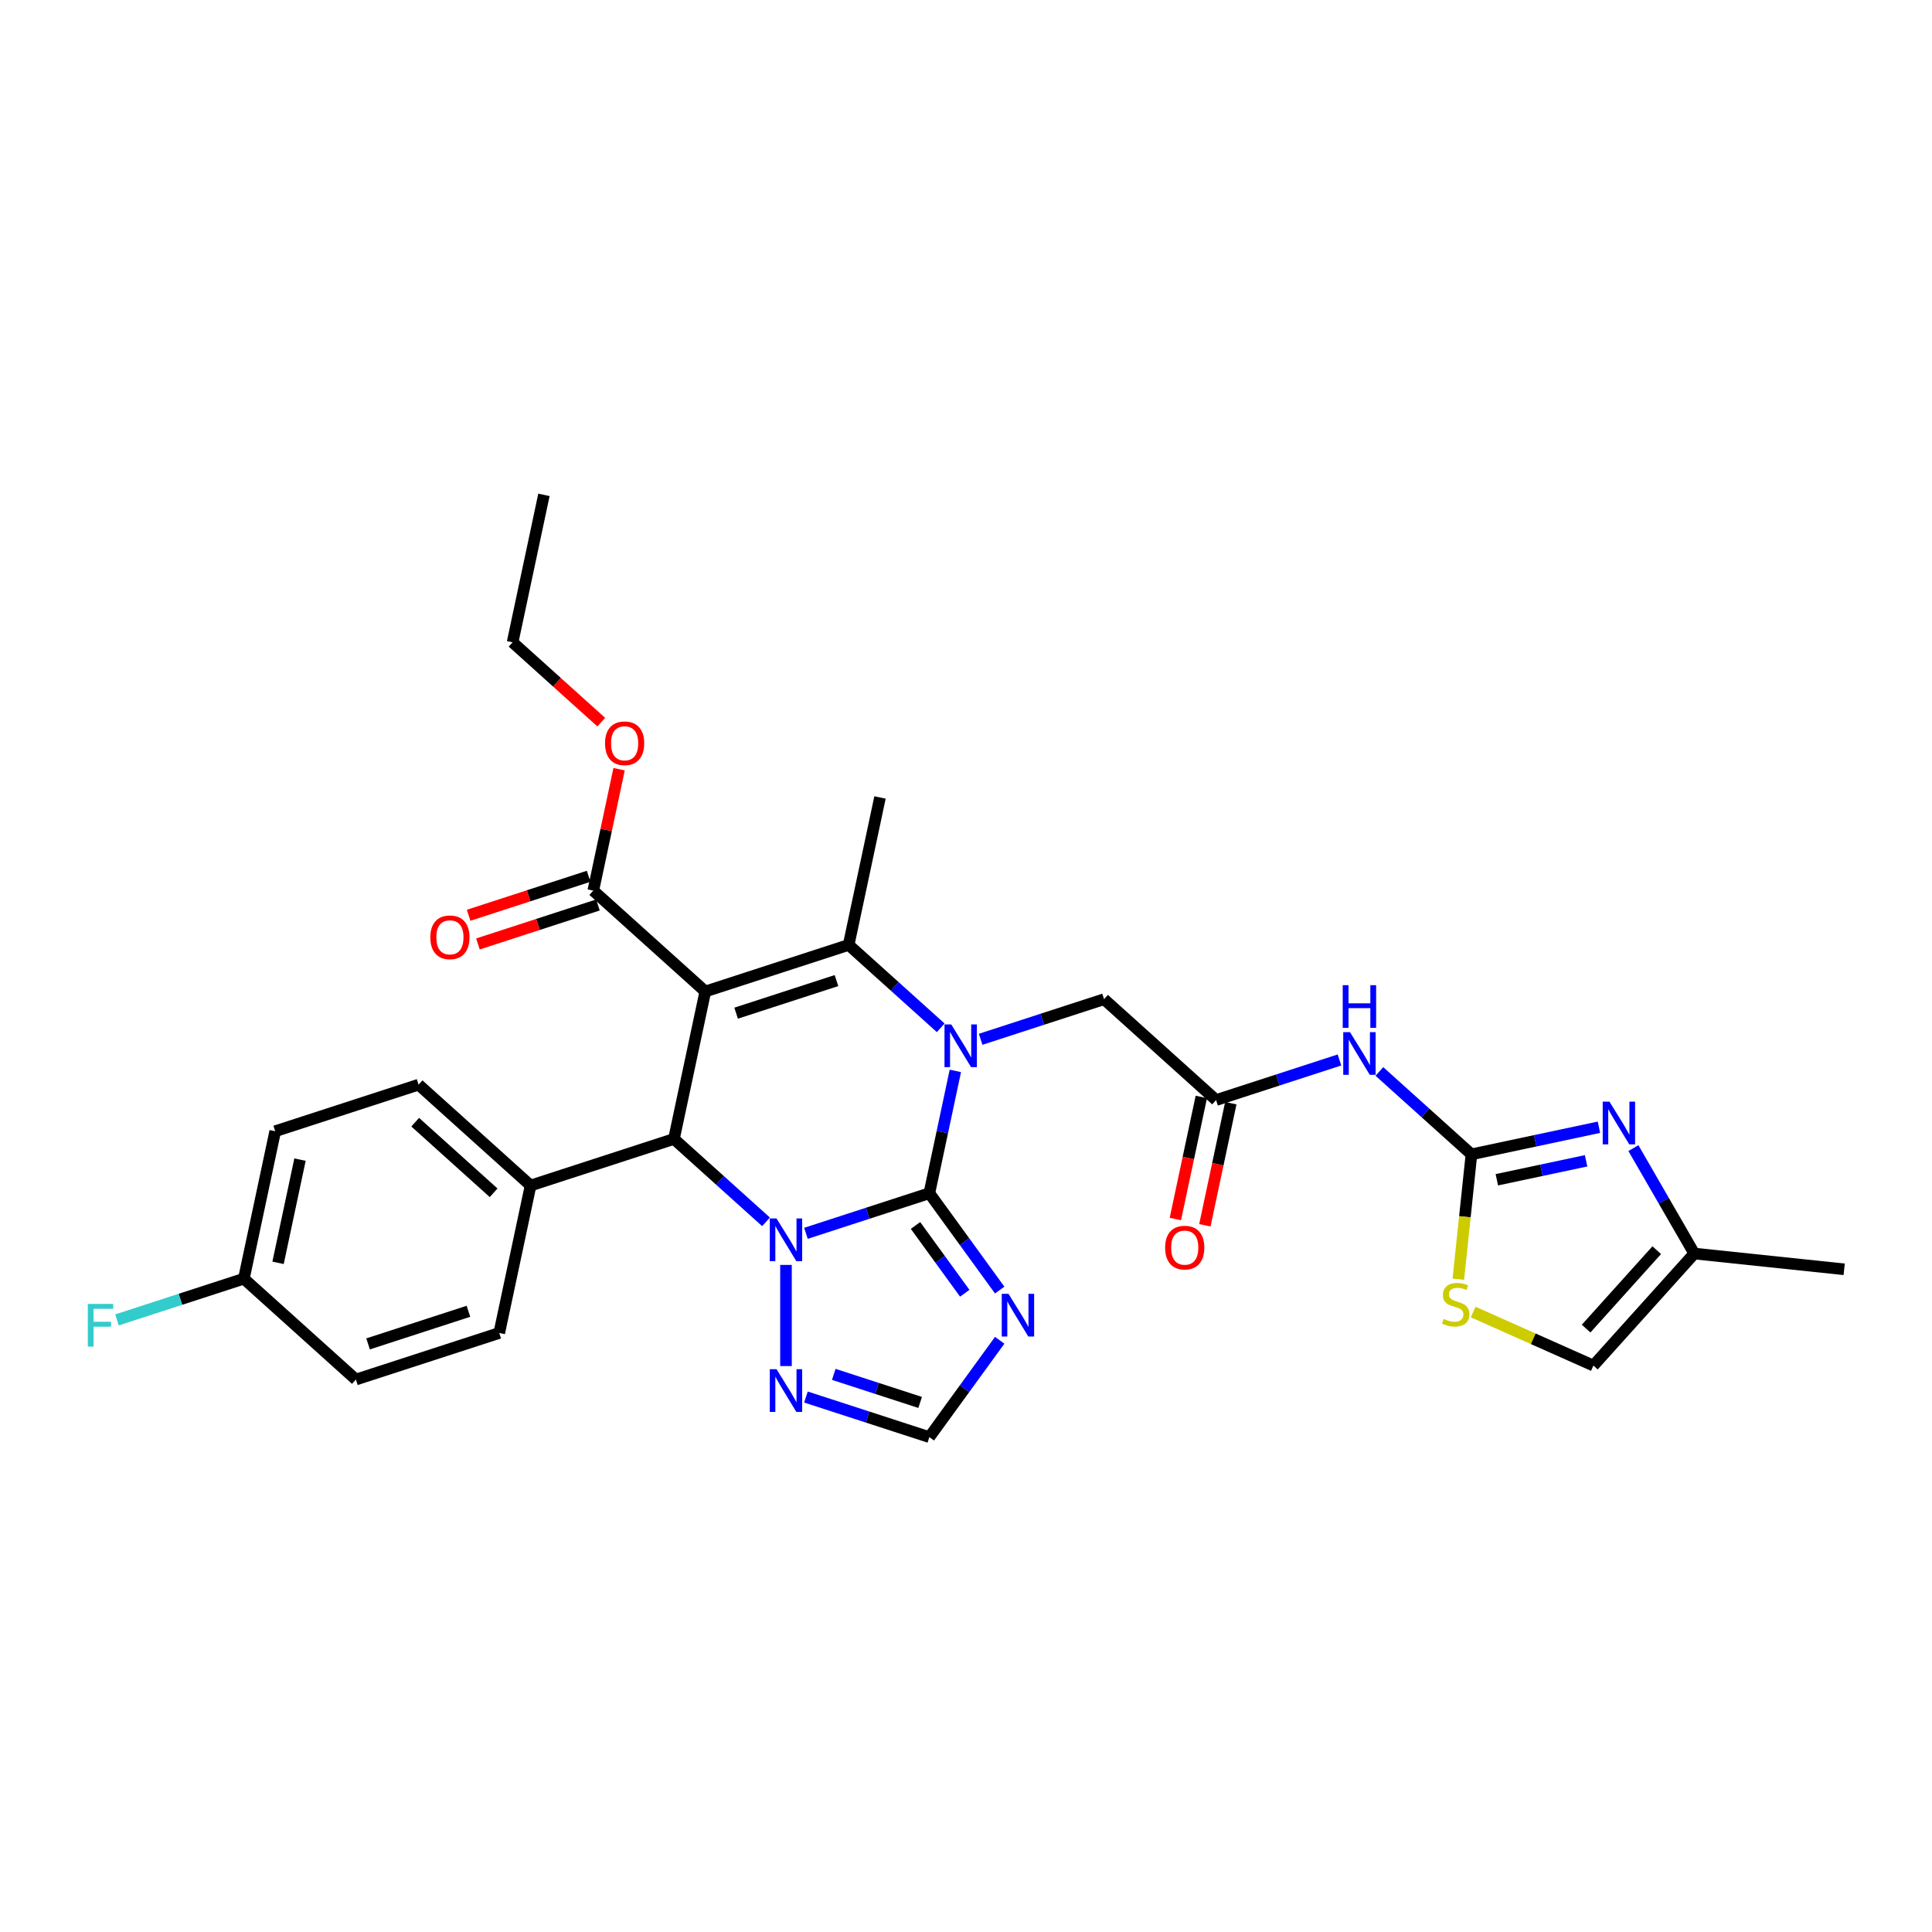 <?xml version='1.0' encoding='iso-8859-1'?>
<svg version='1.1' baseProfile='full'
              xmlns='http://www.w3.org/2000/svg'
                      xmlns:rdkit='http://www.rdkit.org/xml'
                      xmlns:xlink='http://www.w3.org/1999/xlink'
                  xml:space='preserve'
width='1000px' height='1000px' viewBox='0 0 1000 1000'>
<!-- END OF HEADER -->
<rect style='opacity:1.0;fill:#FFFFFF;stroke:none' width='1000' height='1000' x='0' y='0'> </rect>
<path class='bond-1' d='M 481.027,617.611 L 449.09,627.988' style='fill:none;fill-rule:evenodd;stroke:#000000;stroke-width:6px;stroke-linecap:butt;stroke-linejoin:miter;stroke-opacity:1' />
<path class='bond-1' d='M 449.09,627.988 L 417.153,638.365' style='fill:none;fill-rule:evenodd;stroke:#0000FF;stroke-width:6px;stroke-linecap:butt;stroke-linejoin:miter;stroke-opacity:1' />
<path class='bond-2' d='M 481.027,617.611 L 487.756,585.951' style='fill:none;fill-rule:evenodd;stroke:#000000;stroke-width:6px;stroke-linecap:butt;stroke-linejoin:miter;stroke-opacity:1' />
<path class='bond-2' d='M 487.756,585.951 L 494.485,554.292' style='fill:none;fill-rule:evenodd;stroke:#0000FF;stroke-width:6px;stroke-linecap:butt;stroke-linejoin:miter;stroke-opacity:1' />
<path class='bond-5' d='M 481.027,617.611 L 499.235,642.672' style='fill:none;fill-rule:evenodd;stroke:#000000;stroke-width:6px;stroke-linecap:butt;stroke-linejoin:miter;stroke-opacity:1' />
<path class='bond-5' d='M 499.235,642.672 L 517.443,667.734' style='fill:none;fill-rule:evenodd;stroke:#0000FF;stroke-width:6px;stroke-linecap:butt;stroke-linejoin:miter;stroke-opacity:1' />
<path class='bond-5' d='M 473.865,634.301 L 486.611,651.845' style='fill:none;fill-rule:evenodd;stroke:#000000;stroke-width:6px;stroke-linecap:butt;stroke-linejoin:miter;stroke-opacity:1' />
<path class='bond-5' d='M 486.611,651.845 L 499.356,669.388' style='fill:none;fill-rule:evenodd;stroke:#0000FF;stroke-width:6px;stroke-linecap:butt;stroke-linejoin:miter;stroke-opacity:1' />
<path class='bond-0' d='M 365.062,513.196 L 439.266,489.086' style='fill:none;fill-rule:evenodd;stroke:#000000;stroke-width:6px;stroke-linecap:butt;stroke-linejoin:miter;stroke-opacity:1' />
<path class='bond-0' d='M 381.015,524.42 L 432.958,507.543' style='fill:none;fill-rule:evenodd;stroke:#000000;stroke-width:6px;stroke-linecap:butt;stroke-linejoin:miter;stroke-opacity:1' />
<path class='bond-10' d='M 365.062,513.196 L 307.08,460.989' style='fill:none;fill-rule:evenodd;stroke:#000000;stroke-width:6px;stroke-linecap:butt;stroke-linejoin:miter;stroke-opacity:1' />
<path class='bond-32' d='M 365.062,513.196 L 348.84,589.514' style='fill:none;fill-rule:evenodd;stroke:#000000;stroke-width:6px;stroke-linecap:butt;stroke-linejoin:miter;stroke-opacity:1' />
<path class='bond-4' d='M 396.492,632.42 L 372.666,610.967' style='fill:none;fill-rule:evenodd;stroke:#0000FF;stroke-width:6px;stroke-linecap:butt;stroke-linejoin:miter;stroke-opacity:1' />
<path class='bond-4' d='M 372.666,610.967 L 348.84,589.514' style='fill:none;fill-rule:evenodd;stroke:#000000;stroke-width:6px;stroke-linecap:butt;stroke-linejoin:miter;stroke-opacity:1' />
<path class='bond-7' d='M 406.823,654.72 L 406.823,707.07' style='fill:none;fill-rule:evenodd;stroke:#0000FF;stroke-width:6px;stroke-linecap:butt;stroke-linejoin:miter;stroke-opacity:1' />
<path class='bond-3' d='M 486.918,531.992 L 463.092,510.539' style='fill:none;fill-rule:evenodd;stroke:#0000FF;stroke-width:6px;stroke-linecap:butt;stroke-linejoin:miter;stroke-opacity:1' />
<path class='bond-3' d='M 463.092,510.539 L 439.266,489.086' style='fill:none;fill-rule:evenodd;stroke:#000000;stroke-width:6px;stroke-linecap:butt;stroke-linejoin:miter;stroke-opacity:1' />
<path class='bond-14' d='M 507.579,537.937 L 539.516,527.56' style='fill:none;fill-rule:evenodd;stroke:#0000FF;stroke-width:6px;stroke-linecap:butt;stroke-linejoin:miter;stroke-opacity:1' />
<path class='bond-14' d='M 539.516,527.56 L 571.452,517.183' style='fill:none;fill-rule:evenodd;stroke:#000000;stroke-width:6px;stroke-linecap:butt;stroke-linejoin:miter;stroke-opacity:1' />
<path class='bond-22' d='M 439.266,489.086 L 455.488,412.768' style='fill:none;fill-rule:evenodd;stroke:#000000;stroke-width:6px;stroke-linecap:butt;stroke-linejoin:miter;stroke-opacity:1' />
<path class='bond-17' d='M 348.84,589.514 L 274.636,613.624' style='fill:none;fill-rule:evenodd;stroke:#000000;stroke-width:6px;stroke-linecap:butt;stroke-linejoin:miter;stroke-opacity:1' />
<path class='bond-12' d='M 517.443,693.731 L 499.235,718.793' style='fill:none;fill-rule:evenodd;stroke:#0000FF;stroke-width:6px;stroke-linecap:butt;stroke-linejoin:miter;stroke-opacity:1' />
<path class='bond-12' d='M 499.235,718.793 L 481.027,743.854' style='fill:none;fill-rule:evenodd;stroke:#000000;stroke-width:6px;stroke-linecap:butt;stroke-linejoin:miter;stroke-opacity:1' />
<path class='bond-6' d='M 761.621,597.487 L 737.795,576.034' style='fill:none;fill-rule:evenodd;stroke:#000000;stroke-width:6px;stroke-linecap:butt;stroke-linejoin:miter;stroke-opacity:1' />
<path class='bond-6' d='M 737.795,576.034 L 713.969,554.581' style='fill:none;fill-rule:evenodd;stroke:#0000FF;stroke-width:6px;stroke-linecap:butt;stroke-linejoin:miter;stroke-opacity:1' />
<path class='bond-8' d='M 761.621,597.487 L 794.615,590.474' style='fill:none;fill-rule:evenodd;stroke:#000000;stroke-width:6px;stroke-linecap:butt;stroke-linejoin:miter;stroke-opacity:1' />
<path class='bond-8' d='M 794.615,590.474 L 827.609,583.461' style='fill:none;fill-rule:evenodd;stroke:#0000FF;stroke-width:6px;stroke-linecap:butt;stroke-linejoin:miter;stroke-opacity:1' />
<path class='bond-8' d='M 774.763,610.647 L 797.859,605.738' style='fill:none;fill-rule:evenodd;stroke:#000000;stroke-width:6px;stroke-linecap:butt;stroke-linejoin:miter;stroke-opacity:1' />
<path class='bond-8' d='M 797.859,605.738 L 820.955,600.829' style='fill:none;fill-rule:evenodd;stroke:#0000FF;stroke-width:6px;stroke-linecap:butt;stroke-linejoin:miter;stroke-opacity:1' />
<path class='bond-11' d='M 761.621,597.487 L 758.225,629.801' style='fill:none;fill-rule:evenodd;stroke:#000000;stroke-width:6px;stroke-linecap:butt;stroke-linejoin:miter;stroke-opacity:1' />
<path class='bond-11' d='M 758.225,629.801 L 754.828,662.115' style='fill:none;fill-rule:evenodd;stroke:#CCCC00;stroke-width:6px;stroke-linecap:butt;stroke-linejoin:miter;stroke-opacity:1' />
<path class='bond-31' d='M 417.153,723.1 L 449.09,733.477' style='fill:none;fill-rule:evenodd;stroke:#0000FF;stroke-width:6px;stroke-linecap:butt;stroke-linejoin:miter;stroke-opacity:1' />
<path class='bond-31' d='M 449.09,733.477 L 481.027,743.854' style='fill:none;fill-rule:evenodd;stroke:#000000;stroke-width:6px;stroke-linecap:butt;stroke-linejoin:miter;stroke-opacity:1' />
<path class='bond-31' d='M 431.556,711.373 L 453.912,718.637' style='fill:none;fill-rule:evenodd;stroke:#0000FF;stroke-width:6px;stroke-linecap:butt;stroke-linejoin:miter;stroke-opacity:1' />
<path class='bond-31' d='M 453.912,718.637 L 476.268,725.9' style='fill:none;fill-rule:evenodd;stroke:#000000;stroke-width:6px;stroke-linecap:butt;stroke-linejoin:miter;stroke-opacity:1' />
<path class='bond-15' d='M 845.443,594.264 L 861.197,621.55' style='fill:none;fill-rule:evenodd;stroke:#0000FF;stroke-width:6px;stroke-linecap:butt;stroke-linejoin:miter;stroke-opacity:1' />
<path class='bond-15' d='M 861.197,621.55 L 876.95,648.835' style='fill:none;fill-rule:evenodd;stroke:#000000;stroke-width:6px;stroke-linecap:butt;stroke-linejoin:miter;stroke-opacity:1' />
<path class='bond-9' d='M 693.309,548.636 L 661.372,559.013' style='fill:none;fill-rule:evenodd;stroke:#0000FF;stroke-width:6px;stroke-linecap:butt;stroke-linejoin:miter;stroke-opacity:1' />
<path class='bond-9' d='M 661.372,559.013 L 629.435,569.39' style='fill:none;fill-rule:evenodd;stroke:#000000;stroke-width:6px;stroke-linecap:butt;stroke-linejoin:miter;stroke-opacity:1' />
<path class='bond-18' d='M 304.669,453.568 L 273.614,463.659' style='fill:none;fill-rule:evenodd;stroke:#000000;stroke-width:6px;stroke-linecap:butt;stroke-linejoin:miter;stroke-opacity:1' />
<path class='bond-18' d='M 273.614,463.659 L 242.558,473.749' style='fill:none;fill-rule:evenodd;stroke:#FF0000;stroke-width:6px;stroke-linecap:butt;stroke-linejoin:miter;stroke-opacity:1' />
<path class='bond-18' d='M 309.491,468.409 L 278.436,478.499' style='fill:none;fill-rule:evenodd;stroke:#000000;stroke-width:6px;stroke-linecap:butt;stroke-linejoin:miter;stroke-opacity:1' />
<path class='bond-18' d='M 278.436,478.499 L 247.38,488.59' style='fill:none;fill-rule:evenodd;stroke:#FF0000;stroke-width:6px;stroke-linecap:butt;stroke-linejoin:miter;stroke-opacity:1' />
<path class='bond-23' d='M 307.08,460.989 L 313.76,429.563' style='fill:none;fill-rule:evenodd;stroke:#000000;stroke-width:6px;stroke-linecap:butt;stroke-linejoin:miter;stroke-opacity:1' />
<path class='bond-23' d='M 313.76,429.563 L 320.439,398.138' style='fill:none;fill-rule:evenodd;stroke:#FF0000;stroke-width:6px;stroke-linecap:butt;stroke-linejoin:miter;stroke-opacity:1' />
<path class='bond-16' d='M 762.5,679.105 L 793.622,692.961' style='fill:none;fill-rule:evenodd;stroke:#CCCC00;stroke-width:6px;stroke-linecap:butt;stroke-linejoin:miter;stroke-opacity:1' />
<path class='bond-16' d='M 793.622,692.961 L 824.743,706.817' style='fill:none;fill-rule:evenodd;stroke:#000000;stroke-width:6px;stroke-linecap:butt;stroke-linejoin:miter;stroke-opacity:1' />
<path class='bond-13' d='M 629.435,569.39 L 571.452,517.183' style='fill:none;fill-rule:evenodd;stroke:#000000;stroke-width:6px;stroke-linecap:butt;stroke-linejoin:miter;stroke-opacity:1' />
<path class='bond-19' d='M 621.803,567.768 L 615.087,599.365' style='fill:none;fill-rule:evenodd;stroke:#000000;stroke-width:6px;stroke-linecap:butt;stroke-linejoin:miter;stroke-opacity:1' />
<path class='bond-19' d='M 615.087,599.365 L 608.371,630.962' style='fill:none;fill-rule:evenodd;stroke:#FF0000;stroke-width:6px;stroke-linecap:butt;stroke-linejoin:miter;stroke-opacity:1' />
<path class='bond-19' d='M 637.066,571.012 L 630.35,602.61' style='fill:none;fill-rule:evenodd;stroke:#000000;stroke-width:6px;stroke-linecap:butt;stroke-linejoin:miter;stroke-opacity:1' />
<path class='bond-19' d='M 630.35,602.61 L 623.634,634.207' style='fill:none;fill-rule:evenodd;stroke:#FF0000;stroke-width:6px;stroke-linecap:butt;stroke-linejoin:miter;stroke-opacity:1' />
<path class='bond-28' d='M 876.95,648.835 L 954.545,656.991' style='fill:none;fill-rule:evenodd;stroke:#000000;stroke-width:6px;stroke-linecap:butt;stroke-linejoin:miter;stroke-opacity:1' />
<path class='bond-34' d='M 876.95,648.835 L 824.743,706.817' style='fill:none;fill-rule:evenodd;stroke:#000000;stroke-width:6px;stroke-linecap:butt;stroke-linejoin:miter;stroke-opacity:1' />
<path class='bond-34' d='M 857.523,647.091 L 820.977,687.678' style='fill:none;fill-rule:evenodd;stroke:#000000;stroke-width:6px;stroke-linecap:butt;stroke-linejoin:miter;stroke-opacity:1' />
<path class='bond-20' d='M 274.636,613.624 L 216.654,561.417' style='fill:none;fill-rule:evenodd;stroke:#000000;stroke-width:6px;stroke-linecap:butt;stroke-linejoin:miter;stroke-opacity:1' />
<path class='bond-20' d='M 255.497,617.39 L 214.91,580.844' style='fill:none;fill-rule:evenodd;stroke:#000000;stroke-width:6px;stroke-linecap:butt;stroke-linejoin:miter;stroke-opacity:1' />
<path class='bond-21' d='M 274.636,613.624 L 258.414,689.942' style='fill:none;fill-rule:evenodd;stroke:#000000;stroke-width:6px;stroke-linecap:butt;stroke-linejoin:miter;stroke-opacity:1' />
<path class='bond-25' d='M 216.654,561.417 L 142.45,585.527' style='fill:none;fill-rule:evenodd;stroke:#000000;stroke-width:6px;stroke-linecap:butt;stroke-linejoin:miter;stroke-opacity:1' />
<path class='bond-26' d='M 258.414,689.942 L 184.21,714.052' style='fill:none;fill-rule:evenodd;stroke:#000000;stroke-width:6px;stroke-linecap:butt;stroke-linejoin:miter;stroke-opacity:1' />
<path class='bond-26' d='M 242.462,678.718 L 190.519,695.595' style='fill:none;fill-rule:evenodd;stroke:#000000;stroke-width:6px;stroke-linecap:butt;stroke-linejoin:miter;stroke-opacity:1' />
<path class='bond-29' d='M 311.208,373.782 L 288.264,353.123' style='fill:none;fill-rule:evenodd;stroke:#FF0000;stroke-width:6px;stroke-linecap:butt;stroke-linejoin:miter;stroke-opacity:1' />
<path class='bond-29' d='M 288.264,353.123 L 265.32,332.463' style='fill:none;fill-rule:evenodd;stroke:#000000;stroke-width:6px;stroke-linecap:butt;stroke-linejoin:miter;stroke-opacity:1' />
<path class='bond-24' d='M 126.228,661.845 L 184.21,714.052' style='fill:none;fill-rule:evenodd;stroke:#000000;stroke-width:6px;stroke-linecap:butt;stroke-linejoin:miter;stroke-opacity:1' />
<path class='bond-27' d='M 126.228,661.845 L 93.386,672.516' style='fill:none;fill-rule:evenodd;stroke:#000000;stroke-width:6px;stroke-linecap:butt;stroke-linejoin:miter;stroke-opacity:1' />
<path class='bond-27' d='M 93.386,672.516 L 60.544,683.187' style='fill:none;fill-rule:evenodd;stroke:#33CCCC;stroke-width:6px;stroke-linecap:butt;stroke-linejoin:miter;stroke-opacity:1' />
<path class='bond-33' d='M 126.228,661.845 L 142.45,585.527' style='fill:none;fill-rule:evenodd;stroke:#000000;stroke-width:6px;stroke-linecap:butt;stroke-linejoin:miter;stroke-opacity:1' />
<path class='bond-33' d='M 143.925,653.642 L 155.28,600.219' style='fill:none;fill-rule:evenodd;stroke:#000000;stroke-width:6px;stroke-linecap:butt;stroke-linejoin:miter;stroke-opacity:1' />
<path class='bond-30' d='M 265.32,332.463 L 281.541,256.146' style='fill:none;fill-rule:evenodd;stroke:#000000;stroke-width:6px;stroke-linecap:butt;stroke-linejoin:miter;stroke-opacity:1' />
<path  class='atom-2' d='M 401.938 630.673
L 409.179 642.377
Q 409.897 643.531, 411.051 645.622
Q 412.206 647.713, 412.268 647.838
L 412.268 630.673
L 415.202 630.673
L 415.202 652.769
L 412.175 652.769
L 404.404 639.974
Q 403.499 638.475, 402.531 636.759
Q 401.595 635.042, 401.314 634.512
L 401.314 652.769
L 398.443 652.769
L 398.443 630.673
L 401.938 630.673
' fill='#0000FF'/>
<path  class='atom-3' d='M 492.364 530.245
L 499.605 541.948
Q 500.323 543.103, 501.477 545.194
Q 502.632 547.285, 502.694 547.41
L 502.694 530.245
L 505.628 530.245
L 505.628 552.341
L 502.601 552.341
L 494.83 539.545
Q 493.925 538.047, 492.957 536.331
Q 492.021 534.614, 491.74 534.084
L 491.74 552.341
L 488.869 552.341
L 488.869 530.245
L 492.364 530.245
' fill='#0000FF'/>
<path  class='atom-6' d='M 522.003 669.685
L 529.243 681.388
Q 529.961 682.543, 531.116 684.634
Q 532.271 686.725, 532.333 686.85
L 532.333 669.685
L 535.267 669.685
L 535.267 691.781
L 532.24 691.781
L 524.468 678.985
Q 523.563 677.487, 522.596 675.77
Q 521.66 674.054, 521.379 673.523
L 521.379 691.781
L 518.508 691.781
L 518.508 669.685
L 522.003 669.685
' fill='#0000FF'/>
<path  class='atom-8' d='M 401.938 708.696
L 409.179 720.399
Q 409.897 721.554, 411.051 723.645
Q 412.206 725.736, 412.268 725.861
L 412.268 708.696
L 415.202 708.696
L 415.202 730.792
L 412.175 730.792
L 404.404 717.996
Q 403.499 716.498, 402.531 714.782
Q 401.595 713.065, 401.314 712.535
L 401.314 730.792
L 398.443 730.792
L 398.443 708.696
L 401.938 708.696
' fill='#0000FF'/>
<path  class='atom-9' d='M 833.055 570.217
L 840.295 581.921
Q 841.013 583.075, 842.168 585.167
Q 843.322 587.258, 843.385 587.382
L 843.385 570.217
L 846.318 570.217
L 846.318 592.313
L 843.291 592.313
L 835.52 579.518
Q 834.615 578.02, 833.647 576.303
Q 832.711 574.587, 832.43 574.056
L 832.43 592.313
L 829.559 592.313
L 829.559 570.217
L 833.055 570.217
' fill='#0000FF'/>
<path  class='atom-10' d='M 698.755 534.232
L 705.995 545.935
Q 706.713 547.09, 707.868 549.181
Q 709.022 551.272, 709.085 551.397
L 709.085 534.232
L 712.018 534.232
L 712.018 556.328
L 708.991 556.328
L 701.22 543.532
Q 700.315 542.034, 699.347 540.318
Q 698.411 538.601, 698.13 538.07
L 698.13 556.328
L 695.259 556.328
L 695.259 534.232
L 698.755 534.232
' fill='#0000FF'/>
<path  class='atom-10' d='M 694.994 509.926
L 697.99 509.926
L 697.99 519.32
L 709.288 519.32
L 709.288 509.926
L 712.284 509.926
L 712.284 532.022
L 709.288 532.022
L 709.288 521.817
L 697.99 521.817
L 697.99 532.022
L 694.994 532.022
L 694.994 509.926
' fill='#0000FF'/>
<path  class='atom-12' d='M 747.224 682.666
Q 747.473 682.76, 748.503 683.197
Q 749.533 683.634, 750.657 683.915
Q 751.811 684.164, 752.935 684.164
Q 755.026 684.164, 756.243 683.166
Q 757.46 682.136, 757.46 680.357
Q 757.46 679.14, 756.836 678.391
Q 756.243 677.642, 755.307 677.236
Q 754.37 676.83, 752.81 676.362
Q 750.844 675.769, 749.658 675.207
Q 748.503 674.646, 747.66 673.46
Q 746.849 672.274, 746.849 670.276
Q 746.849 667.499, 748.722 665.782
Q 750.625 664.066, 754.37 664.066
Q 756.93 664.066, 759.832 665.283
L 759.114 667.686
Q 756.461 666.594, 754.464 666.594
Q 752.311 666.594, 751.125 667.499
Q 749.939 668.373, 749.97 669.902
Q 749.97 671.088, 750.563 671.806
Q 751.187 672.523, 752.061 672.929
Q 752.966 673.335, 754.464 673.803
Q 756.461 674.427, 757.647 675.051
Q 758.833 675.676, 759.676 676.955
Q 760.55 678.203, 760.55 680.357
Q 760.55 683.415, 758.49 685.069
Q 756.461 686.692, 753.06 686.692
Q 751.093 686.692, 749.595 686.255
Q 748.129 685.85, 746.381 685.132
L 747.224 682.666
' fill='#CCCC00'/>
<path  class='atom-19' d='M 222.733 485.161
Q 222.733 479.856, 225.354 476.891
Q 227.976 473.926, 232.876 473.926
Q 237.776 473.926, 240.397 476.891
Q 243.019 479.856, 243.019 485.161
Q 243.019 490.529, 240.366 493.588
Q 237.713 496.615, 232.876 496.615
Q 228.007 496.615, 225.354 493.588
Q 222.733 490.561, 222.733 485.161
M 232.876 494.118
Q 236.246 494.118, 238.057 491.871
Q 239.898 489.593, 239.898 485.161
Q 239.898 480.823, 238.057 478.639
Q 236.246 476.423, 232.876 476.423
Q 229.505 476.423, 227.664 478.607
Q 225.854 480.792, 225.854 485.161
Q 225.854 489.624, 227.664 491.871
Q 229.505 494.118, 232.876 494.118
' fill='#FF0000'/>
<path  class='atom-20' d='M 603.07 645.77
Q 603.07 640.465, 605.691 637.5
Q 608.313 634.535, 613.213 634.535
Q 618.113 634.535, 620.734 637.5
Q 623.356 640.465, 623.356 645.77
Q 623.356 651.138, 620.703 654.197
Q 618.05 657.224, 613.213 657.224
Q 608.344 657.224, 605.691 654.197
Q 603.07 651.17, 603.07 645.77
M 613.213 654.727
Q 616.583 654.727, 618.394 652.48
Q 620.235 650.202, 620.235 645.77
Q 620.235 641.432, 618.394 639.248
Q 616.583 637.032, 613.213 637.032
Q 609.842 637.032, 608.001 639.216
Q 606.191 641.401, 606.191 645.77
Q 606.191 650.233, 608.001 652.48
Q 609.842 654.727, 613.213 654.727
' fill='#FF0000'/>
<path  class='atom-24' d='M 313.159 384.733
Q 313.159 379.428, 315.78 376.463
Q 318.402 373.498, 323.302 373.498
Q 328.202 373.498, 330.823 376.463
Q 333.445 379.428, 333.445 384.733
Q 333.445 390.101, 330.792 393.16
Q 328.139 396.187, 323.302 396.187
Q 318.433 396.187, 315.78 393.16
Q 313.159 390.132, 313.159 384.733
M 323.302 393.69
Q 326.672 393.69, 328.482 391.443
Q 330.324 389.165, 330.324 384.733
Q 330.324 380.395, 328.482 378.211
Q 326.672 375.995, 323.302 375.995
Q 319.931 375.995, 318.09 378.179
Q 316.28 380.364, 316.28 384.733
Q 316.28 389.196, 318.09 391.443
Q 319.931 393.69, 323.302 393.69
' fill='#FF0000'/>
<path  class='atom-28' d='M 45.455 674.907
L 58.594 674.907
L 58.594 677.435
L 48.419 677.435
L 48.419 684.145
L 57.47 684.145
L 57.47 686.704
L 48.419 686.704
L 48.419 697.003
L 45.455 697.003
L 45.455 674.907
' fill='#33CCCC'/>
</svg>
